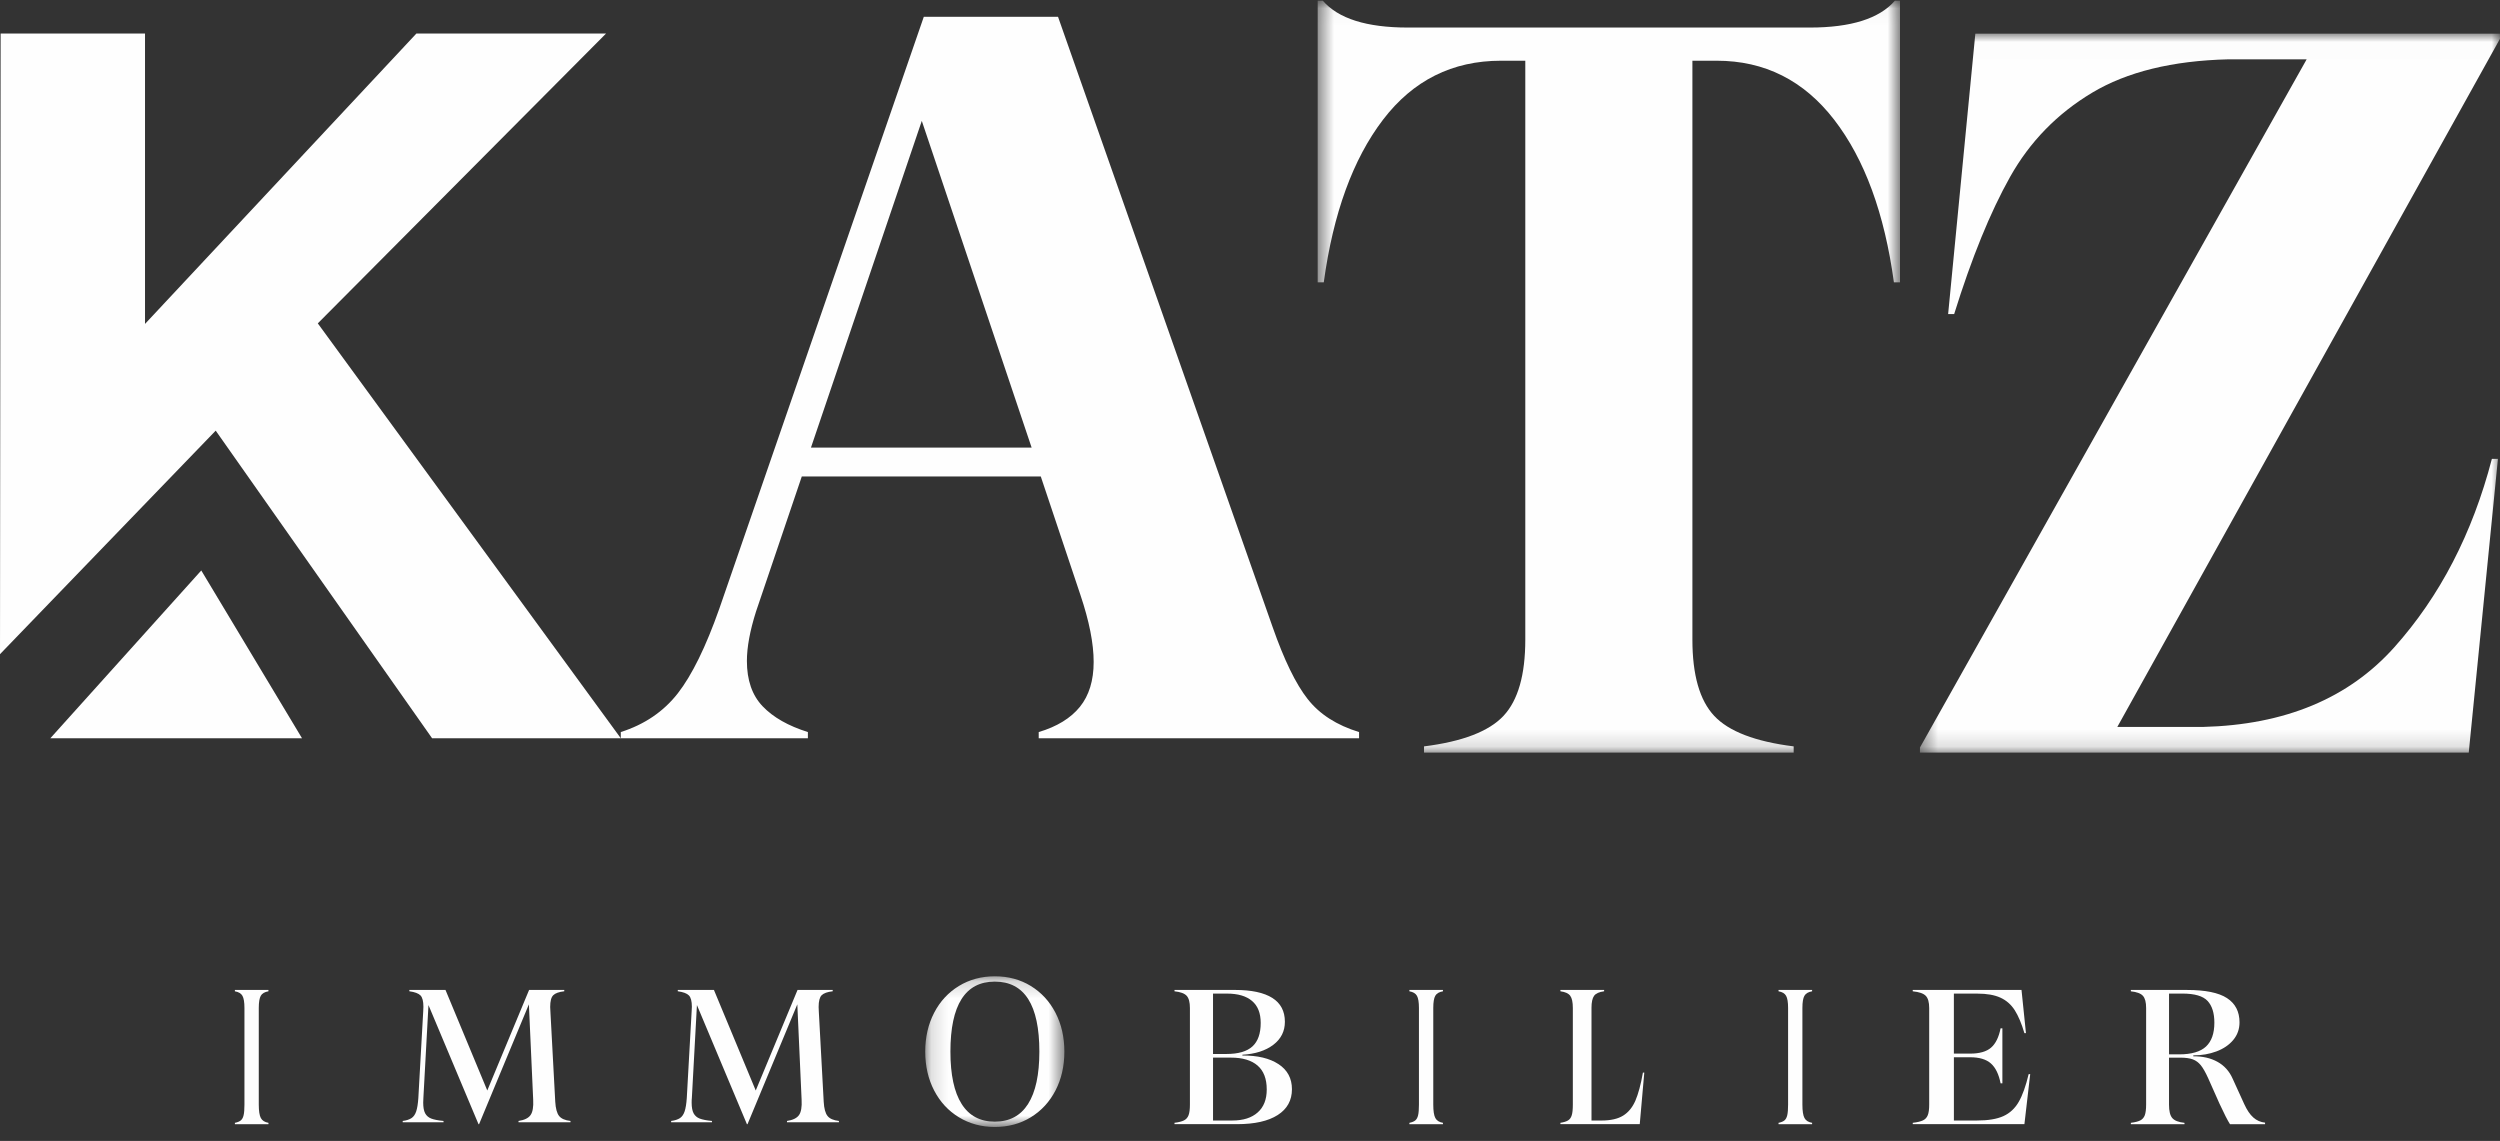 <svg height="68" viewBox="0 0 149 68" width="149" xmlns="http://www.w3.org/2000/svg" xmlns:xlink="http://www.w3.org/1999/xlink"><rect x="0" y="0" width="149" height="68" fill="#333333" stroke="none"/><mask id="a" fill="#fff"><path d="m.143.188h8.291v8.979h-8.291z" fill="#fff" fill-rule="evenodd"/></mask><mask id="b" fill="#fff"><path d="m.534.038h34.706v44.817h-34.706z" fill="#fff" fill-rule="evenodd"/></mask><mask id="c" fill="#fff"><path d="m.43.007h34.57v42.851h-34.57z" fill="#fff" fill-rule="evenodd"/></mask><g fill="#fefefe" fill-rule="evenodd"><path d="m15.542 59.349c-.079.141-.119.383-.119.726v5.76c0 .381.041.648.123.8.083.153.233.248.454.286v.08h-2v-.08c.154-.031.27-.078.35-.143.079-.064.135-.167.169-.309.034-.141.05-.352.05-.633v-5.76c0-.343-.04-.585-.119-.726-.08-.141-.23-.231-.451-.268v-.08h2v.08c-.226.038-.378.127-.458.268"/><path d="m25.537 59.902-.303 5.532c-.008.067-.011.161-.011.282 0 .278.038.49.116.637.078.145.2.251.367.315.166.063.409.111.728.141v.079h-2.433v-.079c.225-.029.4-.087.523-.169.126-.082.218-.215.281-.4.062-.183.104-.448.128-.794l.291-5.172c.007-.067.011-.158.011-.27 0-.33-.058-.556-.174-.676-.117-.12-.337-.204-.663-.248v-.08h2.153l2.491 5.994 2.492-5.994h2.096v.08c-.318.036-.538.116-.657.236-.122.12-.182.353-.182.699 0 .112.004.202.013.27l.289 5.386c.025.398.1.678.228.839.129.162.355.262.68.299v.079h-3.097v-.079c.349-.053.589-.169.716-.349.129-.18.18-.484.158-.913l-.256-5.689-2.969 7.143h-.034z"/><path d="m41.537 59.902-.302 5.532c-.009.067-.013.161-.013.282 0 .278.039.49.117.637.078.145.199.251.366.315.167.063.41.111.728.141v.079h-2.433v-.079c.225-.029.399-.087.524-.169.123-.082.217-.215.279-.4.062-.183.105-.448.129-.794l.29-5.172c.008-.067.013-.158.013-.27 0-.33-.059-.556-.176-.676-.116-.12-.338-.204-.664-.248v-.08h2.155l2.492 5.994 2.491-5.994h2.096v.08c-.318.036-.537.116-.659.236-.119.12-.18.353-.18.699 0 .112.004.202.011.27l.292 5.386c.023.398.098.678.227.839.127.162.355.262.68.299v.079h-3.096v-.079c.349-.053.588-.169.716-.349.127-.18.18-.484.156-.913l-.256-5.689-2.968 7.143h-.036z"/><path d="m6.273 7.795c.448-.704.673-1.743.673-3.118 0-2.783-.885-4.173-2.656-4.173-1.764 0-2.645 1.391-2.645 4.173 0 1.375.223 2.414.668 3.118.444.704 1.104 1.056 1.978 1.056.873 0 1.534-.352 1.983-1.056m-4.122.795c-.632-.384-1.124-.917-1.477-1.596-.353-.679-.531-1.452-.531-2.317 0-.865.178-1.637.531-2.317.353-.68.845-1.212 1.477-1.597.631-.383 1.344-.576 2.139-.576.802 0 1.517.193 2.143.576.628.384 1.119.917 1.472 1.597.353.679.53 1.452.53 2.317 0 .866-.178 1.638-.53 2.317-.353.679-.844 1.212-1.472 1.596-.626.384-1.341.577-2.143.577-.794 0-1.508-.193-2.139-.577" mask="url(#a)" transform="translate(55 58)"/><path d="m74.958 66.302c.361-.319.54-.776.54-1.371 0-.633-.182-1.107-.546-1.423-.365-.316-.894-.474-1.589-.474h-1.066v3.748h1.153c.645 0 1.148-.159 1.508-.48zm-2.662-7.084v3.599h.806c.702 0 1.217-.151 1.545-.452.328-.301.491-.767.491-1.399 0-.579-.171-1.016-.515-1.308-.344-.294-.842-.44-1.497-.44zm3.904 4.204c.533.351.8.85.8 1.497 0 .663-.283 1.176-.85 1.538-.567.362-1.372.543-2.414.543h-3.736v-.081c.248-.03.436-.078.564-.143.129-.064.219-.166.274-.308.054-.141.081-.352.081-.634v-5.759c0-.342-.065-.585-.193-.725-.129-.141-.371-.231-.726-.268v-.081h3.612c.975 0 1.715.159 2.217.475.5.316.75.79.75 1.422 0 .564-.229 1.021-.689 1.372-.46.35-1.074.549-1.844.593v.046c.902-.007 1.621.164 2.154.514z"/><path d="m85.542 59.349c-.079.141-.119.383-.119.726v5.76c0 .381.041.648.123.8.082.153.234.248.454.286v.08h-2v-.08c.154-.031.27-.078.35-.143.079-.064.136-.167.169-.309.034-.141.05-.352.05-.633v-5.76c0-.343-.04-.585-.119-.726-.08-.141-.229-.231-.45-.268v-.08h2v.08c-.226.038-.378.127-.458.268"/><path d="m98 63.925-.271 3.075h-4.729v-.081c.2-.03.352-.078.456-.142.104-.064.178-.167.22-.309.044-.141.065-.352.065-.633v-5.76c0-.343-.052-.585-.155-.726-.103-.141-.299-.231-.586-.268v-.08h2.605v.08c-.294.038-.493.127-.596.268-.104.141-.156.383-.156.726v6.708h.602c.541 0 .968-.097 1.282-.291.314-.195.557-.491.732-.892.172-.4.323-.958.449-1.674z"/><path d="m107.543 59.349c-.08.141-.12.383-.12.726v5.76c0 .381.042.648.124.8.082.153.233.248.454.286v.08h-2v-.08c.154-.031.27-.078.35-.143.079-.064.136-.167.169-.309.033-.141.05-.352.05-.633v-5.76c0-.343-.039-.585-.119-.726-.079-.141-.229-.231-.45-.268v-.08h2v.08c-.226.038-.378.127-.457.268"/><path d="m121 64.018-.345 2.982h-6.655v-.081c.265-.03.465-.078.603-.142s.234-.167.291-.309c.058-.141.086-.352.086-.634v-5.758c0-.343-.068-.585-.205-.726-.137-.141-.395-.231-.776-.268v-.081h6.483l.265 2.572h-.093c-.168-.571-.361-1.027-.576-1.366-.218-.339-.503-.589-.857-.749-.353-.16-.807-.239-1.366-.239h-1.404v3.576h.969c.556 0 .971-.118 1.245-.354.274-.236.464-.621.57-1.154h.107v3.279h-.107c-.106-.541-.298-.935-.576-1.183-.278-.247-.69-.371-1.238-.371h-.969v3.77h1.379c.663 0 1.186-.087 1.571-.262.384-.175.69-.458.915-.851.227-.392.422-.944.591-1.651z"/><path d="m129.876 62.84c.736 0 1.272-.156 1.604-.469.331-.312.496-.785.496-1.417 0-.572-.133-1.005-.403-1.297-.273-.294-.771-.44-1.501-.44h-.798v3.622zm-2.876 4.079c.246-.03.432-.078.56-.142.126-.064.216-.167.27-.309.051-.141.079-.352.079-.634v-5.758c0-.343-.063-.585-.192-.726-.126-.141-.366-.231-.718-.268v-.081h3.342c1.098 0 1.894.162 2.39.487.496.324.744.805.744 1.445 0 .404-.127.754-.375 1.051-.25.297-.584.524-1.002.68-.418.157-.878.235-1.376.235v.058c.548-.008 1.028.1 1.437.326.408.224.712.561.909 1.011l.688 1.508c.164.359.343.624.542.8.196.176.43.279.7.308v.092h-2.09c-.138-.213-.348-.621-.626-1.224l-.676-1.519c-.156-.344-.3-.599-.435-.767-.136-.167-.295-.285-.48-.354-.184-.068-.432-.103-.742-.103h-.676v2.8c0 .381.063.648.196.801.13.152.371.247.726.285v.081h-3.196z"/><path d="m61.485 26.677-6.546-19.473-6.606 19.473zm16.454 14.988c.706.903 1.727 1.557 3.061 1.966v.369h-19.093v-.369c1.092-.326 1.909-.829 2.456-1.505.545-.676.819-1.566.819-2.673 0-1.105-.264-2.435-.788-3.992l-2.364-7.065h-14.243l-2.727 8.048c-.364 1.147-.545 2.129-.545 2.948 0 1.146.312 2.048.938 2.702.627.657 1.525 1.168 2.697 1.536v.369h-11.151v-.369c1.412-.45 2.546-1.218 3.394-2.303.847-1.084 1.676-2.774 2.484-5.067l12.182-35.261h7.999l12.788 36.366c.687 1.965 1.384 3.399 2.092 4.299z"/><path d="m35.24.038v16.791h-.362c-.562-4.115-1.75-7.346-3.56-9.691-1.812-2.346-4.146-3.519-7.003-3.519h-1.448v34.508c0 2.099.432 3.611 1.298 4.537.865.926 2.443 1.534 4.738 1.821v.371h-22.031v-.371c2.294-.287 3.871-.895 4.738-1.821.865-.925 1.298-2.438 1.298-4.537v-34.508h-1.448c-2.899 0-5.244 1.173-7.034 3.519-1.79 2.346-2.967 5.577-3.53 9.691h-.362v-16.791h.302c.925 1.071 2.614 1.604 5.07 1.604h23.962c2.455 0 4.144-.533 5.072-1.604z" mask="url(#b)" transform="translate(78)"/><path d="m.43 42.551 23.047-41.015h-4.683c-3.321.083-6.022.745-8.102 1.989-2.081 1.246-3.712 2.919-4.892 5.02-1.18 2.102-2.29 4.827-3.331 8.172h-.36l1.621-16.711h31.269v.306l-22.807 41.014h5.101c4.882-.122 8.682-1.703 11.404-4.744 2.72-3.04 4.66-6.784 5.82-11.233h.36l-1.74 17.507h-32.709z" mask="url(#c)" transform="translate(114 2)"/><path d="m.038 2h8.605v17.305l16.173-17.305h11.303l-17.178 17.273 18.059 24.727h-11.247l-12.897-18.334-12.856 13.323z"/><path d="m3 44h15l-6.004-10z"/></g></svg>